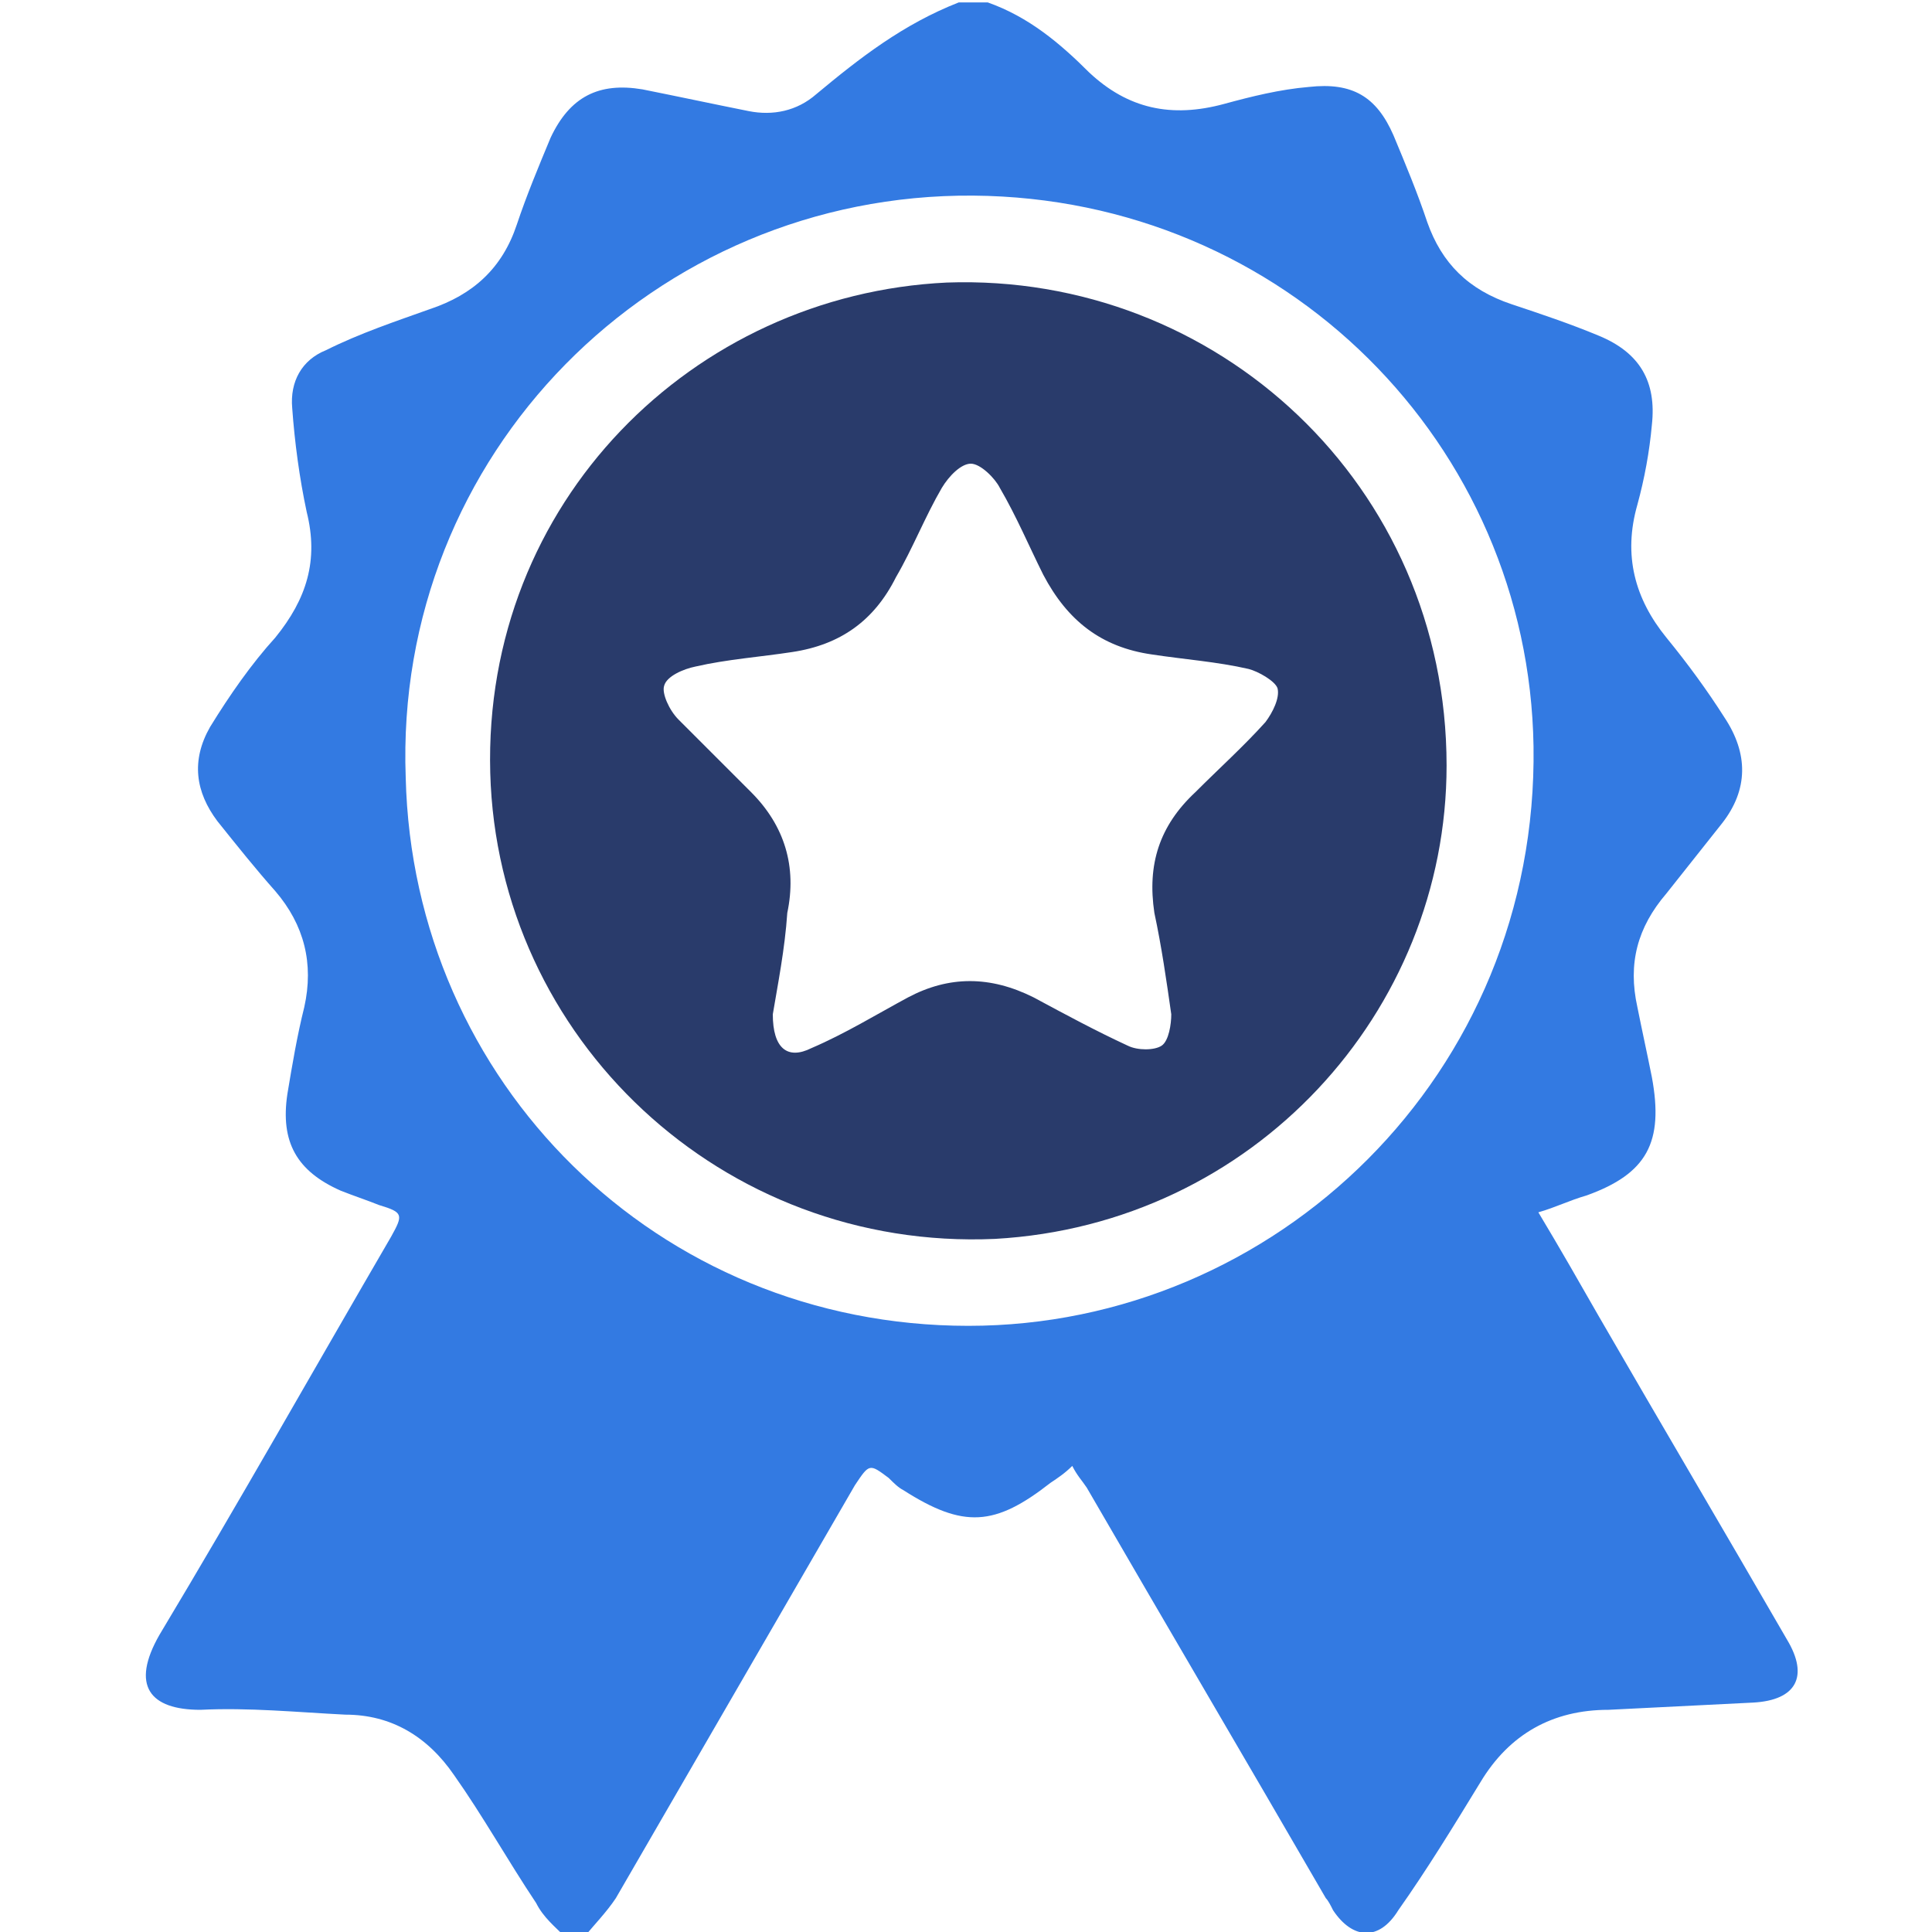<?xml version="1.0" encoding="utf-8"?>
<!-- Generator: Adobe Illustrator 27.8.1, SVG Export Plug-In . SVG Version: 6.00 Build 0)  -->
<svg version="1.1" id="Layer_1" xmlns="http://www.w3.org/2000/svg" xmlns:xlink="http://www.w3.org/1999/xlink" x="0px" y="0px"
	 width="80px" height="80px" viewBox="0 0 80 80" style="enable-background:new 0 0 80 80;" xml:space="preserve">
<style type="text/css">
	.st0{fill:#337AE2;}
	.st1{fill:#293B6B;}
</style>
<g>
	<path class="st0" d="M24.2,80.2c-0.3,0-0.5,0-0.8,0c-0.4-0.4-0.9-0.8-1.2-1.4C21,77,20,75.2,18.8,73.5c-1.1-1.6-2.6-2.5-4.5-2.5
		c-2-0.1-4-0.3-6-0.2c-2.1,0-2.9-1-1.7-3.1c3.3-5.5,6.4-11,9.6-16.5c0.5-0.9,0.5-1-0.5-1.3c-0.5-0.2-1.1-0.4-1.6-0.6
		c-1.8-0.8-2.5-2-2.2-4c0.2-1.2,0.4-2.4,0.7-3.6c0.4-1.8,0-3.4-1.2-4.8c-0.8-0.9-1.6-1.9-2.4-2.9c-0.9-1.2-1.1-2.5-0.3-3.9
		c0.8-1.3,1.7-2.6,2.7-3.7c1.3-1.6,1.8-3.2,1.3-5.2c-0.3-1.4-0.5-2.9-0.6-4.3c-0.1-1.1,0.4-2,1.4-2.4c1.4-0.7,2.9-1.2,4.3-1.7
		c1.8-0.6,3-1.7,3.6-3.5c0.4-1.2,0.9-2.4,1.4-3.6c0.8-1.7,2-2.3,3.8-2c1.5,0.3,2.9,0.6,4.4,0.9c1,0.2,2,0,2.8-0.7
		c1.8-1.5,3.6-2.9,5.9-3.8c0.4,0,0.8,0,1.2,0c1.7,0.6,3,1.7,4.2,2.9c1.6,1.5,3.4,1.9,5.6,1.3c1.1-0.3,2.3-0.6,3.5-0.7
		c1.8-0.2,2.8,0.4,3.5,2c0.5,1.2,1,2.4,1.4,3.6c0.6,1.7,1.7,2.8,3.5,3.4c1.2,0.4,2.4,0.8,3.6,1.3c1.7,0.7,2.4,1.9,2.2,3.7
		c-0.1,1.1-0.3,2.2-0.6,3.3c-0.6,2.1-0.1,3.9,1.2,5.5c0.9,1.1,1.7,2.2,2.4,3.3c1,1.5,1,3-0.1,4.4c-0.8,1-1.5,1.9-2.3,2.9
		c-1.2,1.4-1.6,2.9-1.2,4.7c0.2,1,0.4,1.9,0.6,2.9c0.5,2.7-0.2,4-2.7,4.9c-0.7,0.2-1.3,0.5-2,0.7c0.9,1.5,1.7,2.9,2.5,4.3
		c2.6,4.5,5.2,8.9,7.8,13.4c0.9,1.5,0.4,2.5-1.4,2.6c-2,0.1-4,0.2-6,0.3c-2.3,0-4.1,1-5.3,3c-1.1,1.8-2.2,3.6-3.4,5.3
		c-0.8,1.3-1.9,1.2-2.7,0c-0.1-0.2-0.2-0.4-0.3-0.5c-3.3-5.7-6.6-11.3-9.9-17c-0.2-0.3-0.4-0.5-0.6-0.9c-0.3,0.3-0.6,0.5-0.9,0.7
		c-2.3,1.8-3.6,1.9-6.1,0.3c-0.2-0.1-0.4-0.3-0.6-0.5c-0.8-0.6-0.8-0.6-1.4,0.3c-3.3,5.7-6.6,11.4-9.9,17.1
		C25.1,79.2,24.6,79.7,24.2,80.2z M40.1,54.9c12.7,0,23.6-10.4,23.4-24C63.3,18.4,53.2,8.2,40.3,8.1C27.1,8,16.3,18.8,16.8,32.2
		C17.1,44.8,27.2,54.9,40.1,54.9z"/>
	<path class="st1" d="M59.9,31.7c0,10.2-8,19-18.7,19.6C29.9,51.8,20.6,43,20.3,32c-0.3-11.2,8.4-19.8,18.9-20.3
		C50.4,11.3,59.9,20.1,59.9,31.7z M32,42c0,1.4,0.6,1.9,1.6,1.4c1.4-0.6,2.7-1.4,4-2.1c1.7-0.9,3.4-0.9,5.2,0c1.3,0.7,2.6,1.4,3.9,2
		c0.4,0.2,1.1,0.2,1.4,0c0.3-0.2,0.4-0.9,0.4-1.3c-0.2-1.4-0.4-2.8-0.7-4.2c-0.3-2,0.2-3.6,1.7-5c1-1,2-1.9,2.9-2.9
		c0.3-0.4,0.6-1,0.5-1.4c-0.1-0.3-0.8-0.7-1.2-0.8c-1.3-0.3-2.7-0.4-4-0.6c-2.1-0.3-3.5-1.4-4.5-3.3c-0.6-1.2-1.1-2.4-1.8-3.6
		c-0.2-0.4-0.8-1-1.2-1c-0.4,0-0.9,0.5-1.2,1c-0.7,1.2-1.2,2.5-1.9,3.7c-0.9,1.8-2.3,2.8-4.3,3.1c-1.3,0.2-2.7,0.3-4,0.6
		c-0.5,0.1-1.2,0.4-1.3,0.8c-0.1,0.3,0.2,1,0.6,1.4c1,1,2,2,3,3c1.4,1.4,1.9,3.1,1.5,5C32.5,39.3,32.2,40.8,32,42z"/>
</g>
<image style="overflow:visible;" width="216" height="1038" xlink:href="../color-theme.html"  transform="matrix(5.434782e-02 0 0 5.434782e-02 -17.739 5.054)">
</image>
</svg>
